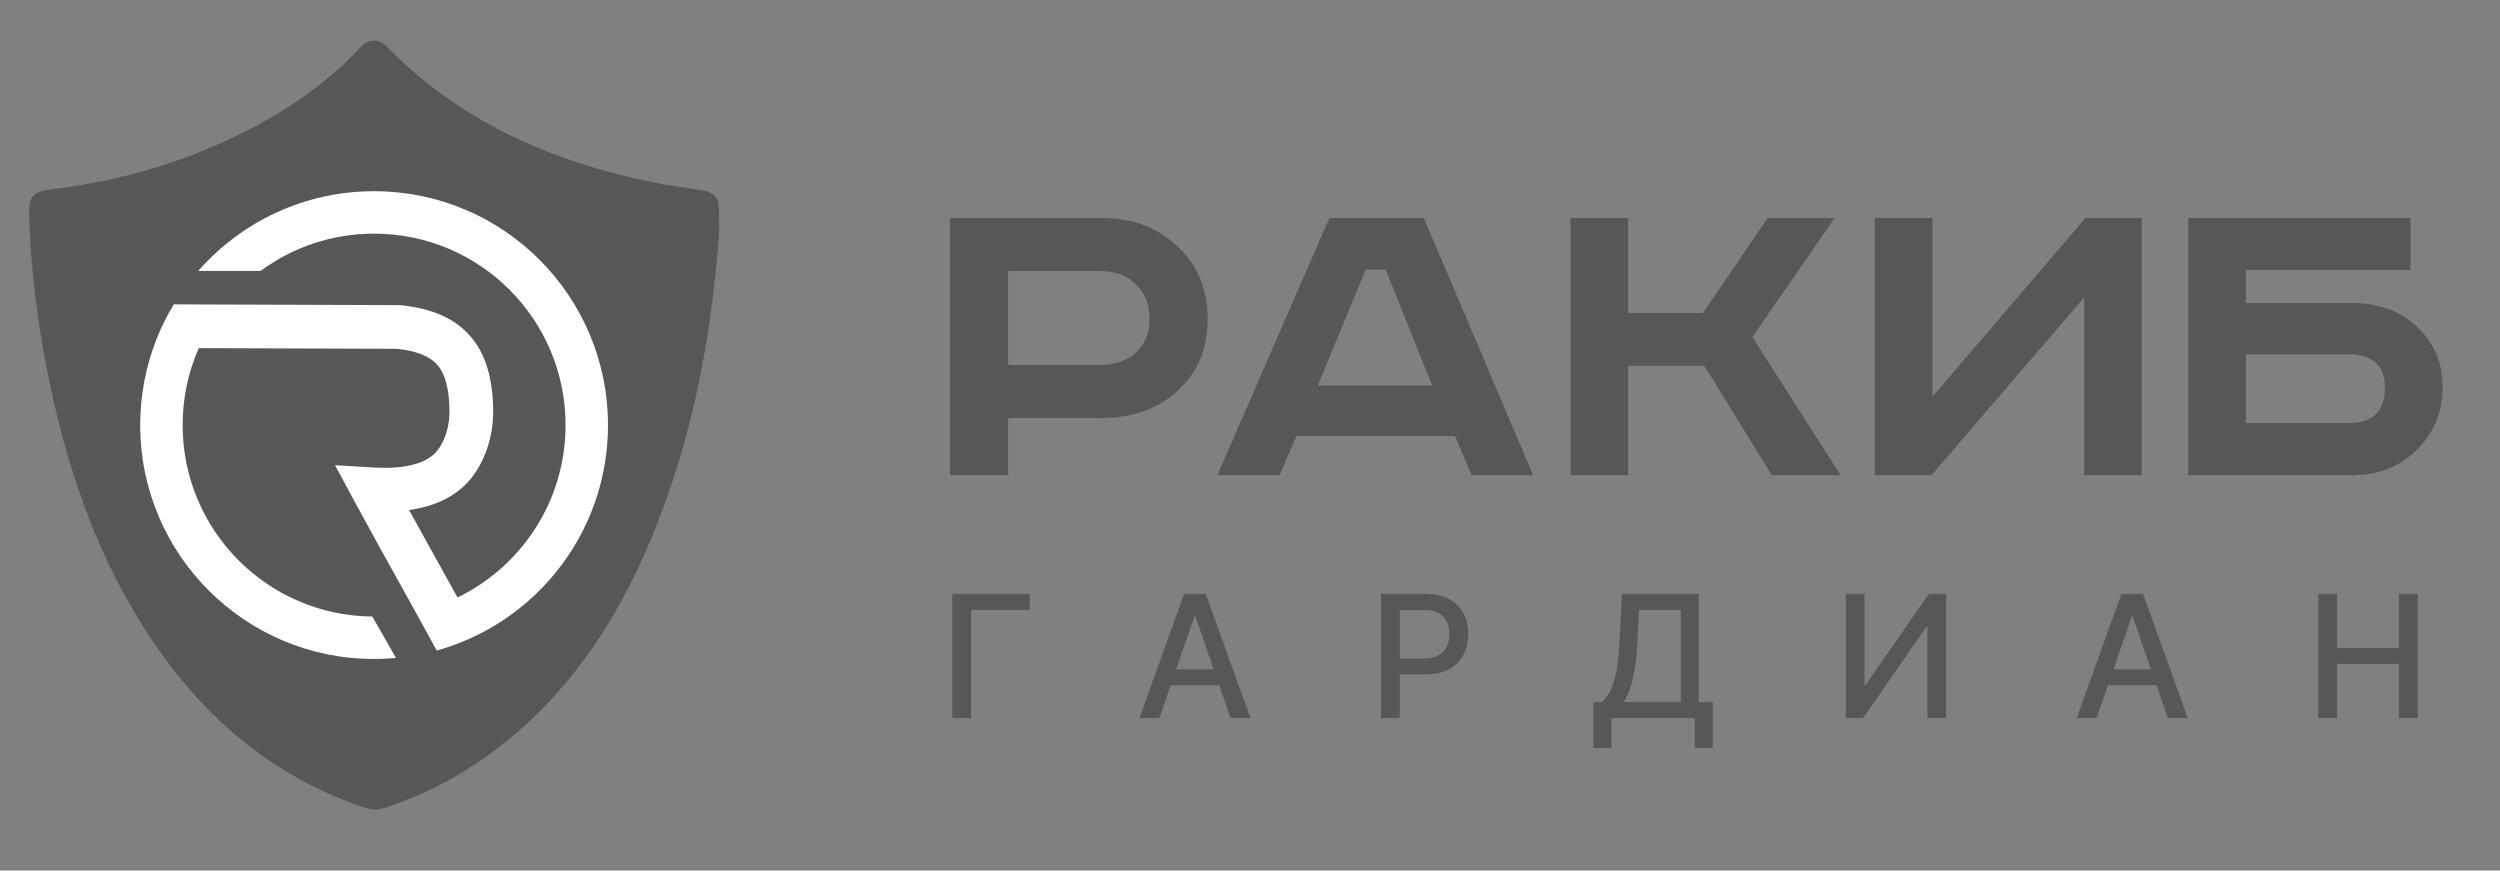 <?xml version="1.0" encoding="UTF-8"?> <svg xmlns="http://www.w3.org/2000/svg" width="112" height="39" viewBox="0 0 112 39" fill="none"><rect x="0" y="0" width="112" height="39" fill="#808080" stroke="none"/> <path d="M32.217 10.489C31.845 15.468 30.887 20.313 28.842 24.896C27.182 28.61 24.86 31.806 21.445 34.128C20.128 35.029 18.691 35.729 17.165 36.214C16.916 36.288 16.652 36.281 16.409 36.207C12.097 34.78 8.904 31.968 6.494 28.193C4.193 24.593 2.89 20.616 2.087 16.457C1.642 14.203 1.378 11.929 1.304 9.634C1.284 8.813 1.473 8.585 2.283 8.484C4.773 8.181 7.19 7.575 9.491 6.586C11.827 5.584 13.98 4.298 15.795 2.495C15.93 2.36 16.052 2.219 16.18 2.085C16.511 1.741 16.983 1.728 17.314 2.071C20.601 5.449 24.704 7.239 29.247 8.167C29.996 8.322 30.759 8.41 31.508 8.538C31.98 8.618 32.21 8.887 32.21 9.365C32.217 9.735 32.217 10.112 32.217 10.489Z" fill="#565757"></path> <path fill-rule="evenodd" clip-rule="evenodd" d="M16.759 6.594C23.634 6.594 29.208 12.167 29.208 19.042C29.208 25.918 23.634 31.491 16.759 31.491C9.884 31.491 4.311 25.918 4.311 19.042C4.311 12.167 9.884 6.594 16.759 6.594ZM19.565 29.14C19.005 28.11 18.451 27.114 17.897 26.117C17.174 24.817 16.451 23.516 15.842 22.386L15.009 20.838L16.764 20.943C17.351 20.978 17.95 20.954 18.476 20.823C18.855 20.728 19.19 20.578 19.435 20.352C19.64 20.163 19.815 19.885 19.939 19.551C20.071 19.199 20.144 18.794 20.136 18.369C20.119 17.412 19.948 16.75 19.587 16.338C19.243 15.946 18.656 15.722 17.792 15.625L8.904 15.594C8.44 16.649 8.182 17.816 8.182 19.042C8.182 23.753 11.979 27.576 16.68 27.619L17.741 29.475C17.418 29.505 17.09 29.521 16.759 29.521C10.972 29.521 6.281 24.829 6.281 19.042C6.281 17.687 6.539 16.393 7.007 15.204L7.02 15.172L7.022 15.167L7.032 15.141L7.045 15.109L7.055 15.085L7.058 15.078L7.071 15.046L7.08 15.023L7.084 15.015L7.097 14.984L7.098 14.982L7.106 14.963L7.11 14.953L7.123 14.921L7.128 14.911L7.129 14.908L7.15 14.859L7.155 14.848L7.158 14.841C7.341 14.423 7.551 14.02 7.784 13.633L17.934 13.668L17.967 13.671C19.354 13.822 20.361 14.252 21.061 15.049C21.747 15.83 22.068 16.899 22.093 18.338C22.105 19.012 21.988 19.662 21.774 20.235C21.54 20.86 21.19 21.401 20.763 21.795C20.255 22.262 19.63 22.557 18.951 22.727C18.747 22.778 18.538 22.817 18.325 22.847C18.755 23.63 19.182 24.397 19.608 25.165C19.907 25.702 20.206 26.239 20.496 26.765C23.361 25.376 25.337 22.44 25.337 19.042C25.337 14.305 21.496 10.465 16.759 10.465C14.856 10.465 13.097 11.085 11.674 12.135H8.881C10.801 9.946 13.619 8.564 16.759 8.564C22.546 8.564 27.238 13.255 27.238 19.042C27.238 23.473 24.487 27.262 20.601 28.794L20.601 28.794C20.264 28.927 19.918 29.043 19.565 29.14Z" fill="#565757"></path> <path fill-rule="evenodd" clip-rule="evenodd" d="M19.566 29.143C19.005 28.113 18.451 27.116 17.897 26.119C17.174 24.819 16.451 23.518 15.843 22.388L15.009 20.84L16.764 20.945C17.351 20.98 17.951 20.956 18.476 20.825C18.856 20.73 19.19 20.58 19.435 20.354C19.64 20.165 19.815 19.887 19.94 19.554C20.072 19.201 20.144 18.796 20.136 18.371C20.119 17.414 19.949 16.752 19.587 16.34C19.243 15.948 18.656 15.724 17.792 15.627L8.904 15.596C8.44 16.651 8.182 17.818 8.182 19.045C8.182 23.755 11.98 27.579 16.68 27.621L17.741 29.477C17.418 29.507 17.091 29.523 16.759 29.523C10.973 29.523 6.281 24.832 6.281 19.045C6.281 17.69 6.539 16.395 7.007 15.206L7.02 15.175L7.022 15.169L7.032 15.143L7.045 15.112L7.055 15.087L7.058 15.08L7.071 15.049L7.08 15.026L7.084 15.017L7.097 14.986L7.098 14.984L7.106 14.965L7.11 14.955L7.123 14.924L7.128 14.914L7.129 14.91L7.15 14.862L7.155 14.85L7.158 14.843C7.341 14.425 7.551 14.022 7.785 13.635L17.934 13.67L17.967 13.674C19.354 13.824 20.361 14.254 21.061 15.051C21.747 15.832 22.068 16.901 22.094 18.341C22.106 19.014 21.988 19.665 21.774 20.237C21.541 20.862 21.19 21.404 20.763 21.797C20.256 22.265 19.63 22.559 18.952 22.729C18.747 22.78 18.538 22.819 18.326 22.849C18.755 23.632 19.182 24.4 19.609 25.167C19.907 25.705 20.206 26.242 20.497 26.767C23.361 25.378 25.337 22.442 25.337 19.045C25.337 14.307 21.497 10.467 16.759 10.467C14.856 10.467 13.097 11.088 11.675 12.137H8.881C10.802 9.948 13.619 8.566 16.759 8.566C22.547 8.566 27.238 13.258 27.238 19.045C27.238 23.476 24.488 27.264 20.601 28.796L20.601 28.796C20.264 28.929 19.918 29.045 19.566 29.143Z" fill="white"></path> <path d="M42.559 9.766H49.353C50.728 9.766 51.86 10.19 52.749 11.037C53.652 11.87 54.104 12.954 54.104 14.288C54.104 15.621 53.652 16.698 52.749 17.517C51.86 18.323 50.728 18.726 49.353 18.726H45.164V21.289H42.559V9.766ZM45.164 12.141V16.351H49.248C49.929 16.351 50.471 16.17 50.874 15.809C51.291 15.447 51.499 14.941 51.499 14.288C51.499 13.635 51.291 13.114 50.874 12.725C50.471 12.336 49.929 12.141 49.248 12.141H45.164ZM61.183 12.079L59.036 17.267H64.162L62.079 12.079H61.183ZM59.557 9.766H63.788L68.684 21.289H65.934L65.184 19.539H58.078L57.328 21.289H54.535L59.557 9.766ZM70.357 9.766H72.941V14.017H76.296L79.192 9.766H82.193L78.504 15.1L82.463 21.289H79.379L76.358 16.392H72.941V21.289H70.357V9.766ZM83.991 9.766H86.575V17.767L93.43 9.766H95.952V21.289H93.368V13.329L86.533 21.289H83.991V9.766ZM98.032 9.766H107.992V12.1H100.616V13.579H105.388C106.568 13.579 107.534 13.933 108.284 14.642C109.048 15.35 109.43 16.26 109.43 17.372C109.43 18.455 109.048 19.379 108.284 20.143C107.52 20.907 106.555 21.289 105.388 21.289H98.032V9.766ZM100.616 15.871V18.955H105.2C106.298 18.955 106.846 18.427 106.846 17.372C106.846 16.371 106.291 15.871 105.179 15.871H100.616Z" fill="#565757"></path> <path d="M46.132 26.606V27.328H43.503V32.168H42.664V26.606H46.132ZM51.938 32.168H51.047L53.049 26.606H54.018L56.02 32.168H55.129L53.556 27.616H53.513L51.938 32.168ZM52.087 29.99H54.977V30.696H52.087V29.99ZM61.87 32.168V26.606H63.853C64.286 26.606 64.644 26.685 64.928 26.842C65.213 27 65.425 27.215 65.567 27.489C65.708 27.76 65.778 28.066 65.778 28.407C65.778 28.749 65.707 29.056 65.564 29.33C65.423 29.602 65.209 29.817 64.923 29.976C64.639 30.134 64.281 30.213 63.85 30.213H62.487V29.501H63.774C64.048 29.501 64.269 29.454 64.44 29.36C64.61 29.264 64.735 29.134 64.814 28.969C64.894 28.804 64.934 28.617 64.934 28.407C64.934 28.197 64.894 28.01 64.814 27.847C64.735 27.684 64.609 27.556 64.437 27.464C64.267 27.372 64.042 27.326 63.763 27.326H62.71V32.168H61.87ZM71.389 33.512V31.456H71.755C71.88 31.351 71.997 31.202 72.106 31.008C72.215 30.815 72.307 30.553 72.383 30.223C72.459 29.894 72.511 29.471 72.54 28.955L72.671 26.606H76.101V31.456H76.731V33.504H75.927V32.168H72.193V33.512H71.389ZM72.744 31.456H75.297V27.328H73.431L73.344 28.955C73.321 29.348 73.282 29.701 73.228 30.014C73.175 30.328 73.107 30.605 73.024 30.845C72.942 31.084 72.849 31.288 72.744 31.456ZM82.698 26.606H83.529V30.691H83.58L86.41 26.606H87.187V32.168H86.348V28.089H86.296L83.472 32.168H82.698V26.606ZM93.928 32.168H93.038L95.039 26.606H96.009L98.01 32.168H97.12L95.547 27.616H95.504L93.928 32.168ZM94.078 29.99H96.968V30.696H94.078V29.99ZM103.861 32.168V26.606H104.7V29.023H107.473V26.606H108.315V32.168H107.473V29.743H104.7V32.168H103.861Z" fill="#565757"></path> </svg> 